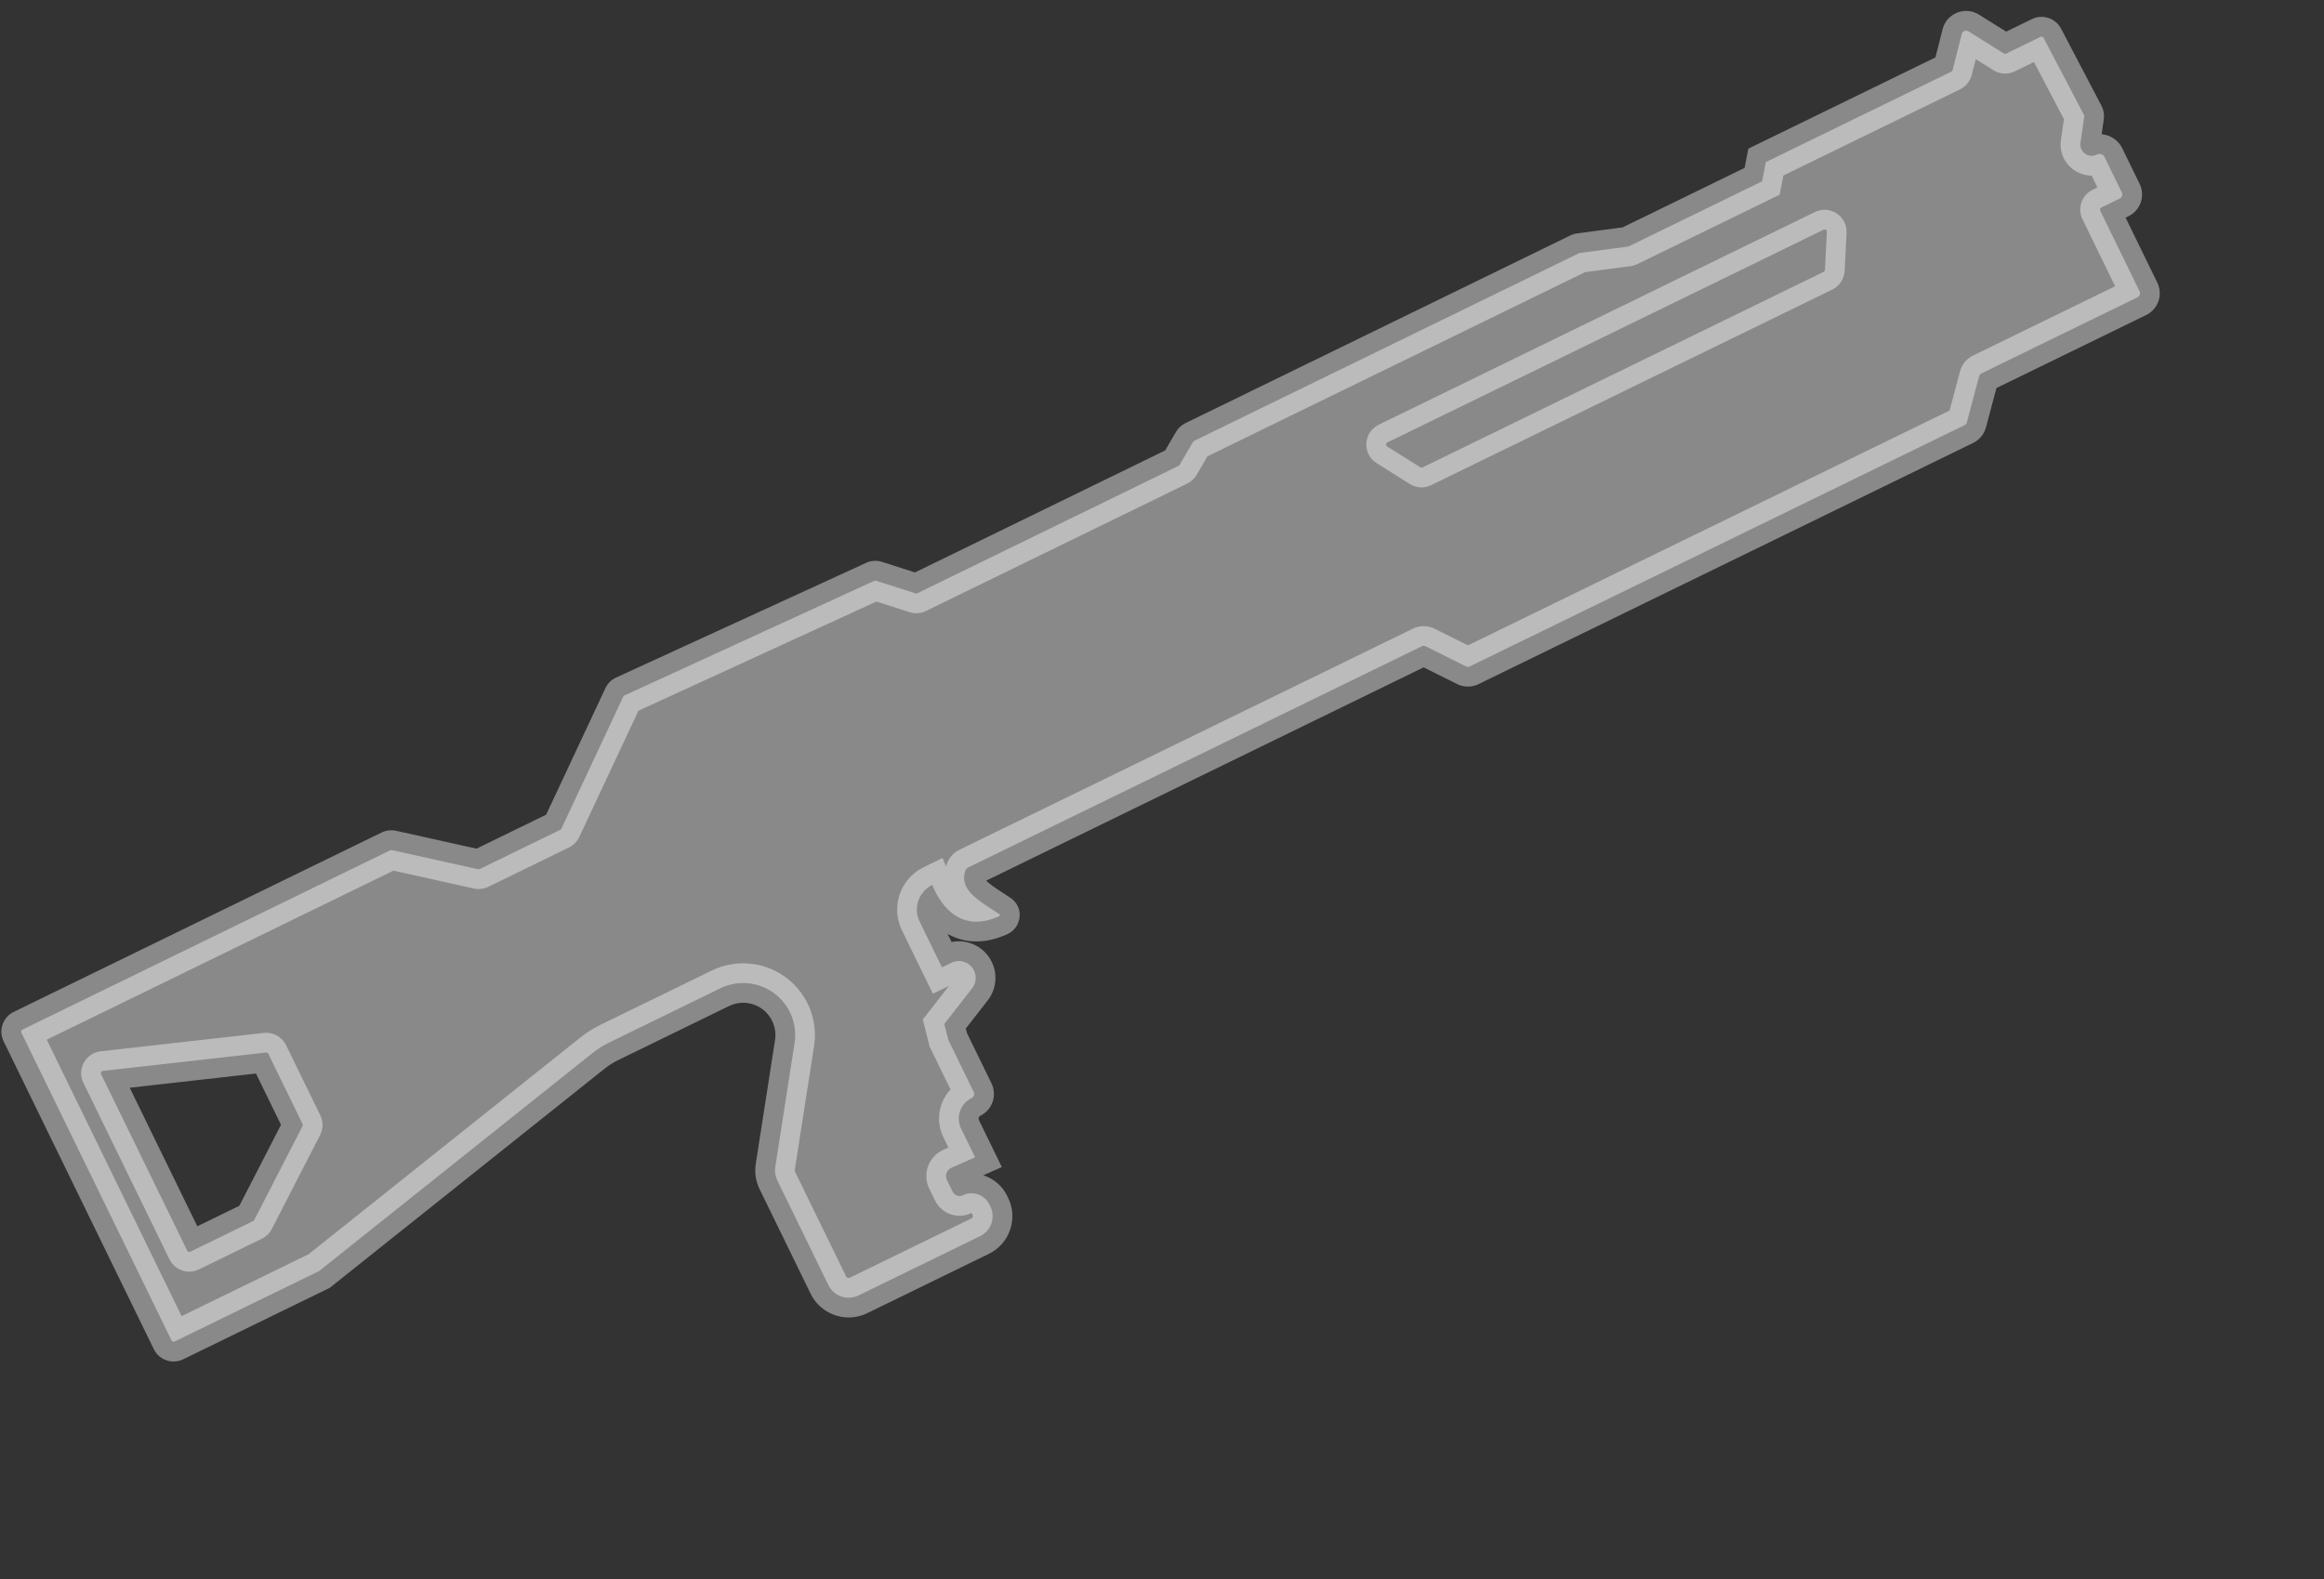 <svg width="206" height="140" viewBox="0 0 206 140" fill="none" xmlns="http://www.w3.org/2000/svg">
<rect x="0" y="0" width="206" height="140" fill="#333333" stroke="none"/>
<g style="mix-blend-mode:overlay" opacity="0.42">
<path fill-rule="evenodd" clip-rule="evenodd" d="M1.893 91.556L15.206 118.852C15.255 118.951 15.374 118.992 15.474 118.944L28.29 112.693L52.525 93.364C52.983 92.999 53.48 92.685 54.007 92.428L63.855 87.625C65.479 86.833 67.417 87.063 68.81 88.214C70.064 89.249 70.68 90.869 70.43 92.476L68.72 103.469C68.657 103.873 68.719 104.286 68.898 104.653L73.426 113.936C73.91 114.929 75.107 115.341 76.1 114.857L86.882 109.598C87.859 109.122 88.264 107.944 87.788 106.968L87.7 106.789C87.273 105.912 86.215 105.548 85.338 105.975C85.009 106.136 84.613 105.999 84.452 105.67L83.94 104.621C83.742 104.213 83.921 103.722 84.335 103.538L86.434 102.609L85.192 100.062C84.702 99.057 85.119 97.845 86.124 97.355C86.325 97.257 86.408 97.015 86.31 96.814L84.054 92.187L83.702 90.793L86.171 87.622C86.522 87.171 86.586 86.56 86.335 86.047C85.973 85.304 85.078 84.996 84.335 85.358L83.496 85.767L81.519 81.712C80.93 80.507 81.431 79.052 82.637 78.464C83.499 80.577 85.347 82.708 88.578 81.227C88.647 81.195 88.656 81.1 88.593 81.057C88.382 80.914 88.162 80.771 87.94 80.628C86.508 79.703 85.007 78.733 85.584 77.162C85.624 77.052 85.71 76.966 85.815 76.914L126.022 57.304C126.134 57.249 126.264 57.25 126.376 57.306L129.935 59.082C130.046 59.138 130.177 59.138 130.289 59.084L174.133 37.699C174.238 37.648 174.315 37.555 174.345 37.443L175.432 33.358C175.462 33.246 175.539 33.153 175.644 33.102L189.467 26.36C189.666 26.263 189.748 26.023 189.652 25.825L186.162 18.67C186.114 18.571 186.155 18.451 186.254 18.403L187.898 17.601C188.097 17.504 188.179 17.265 188.082 17.066L186.55 13.924C186.429 13.676 186.13 13.573 185.882 13.694L185.842 13.713C185.121 14.065 184.301 13.467 184.414 12.673L184.75 10.316C184.756 10.274 184.749 10.232 184.729 10.195L181.142 3.352C181.092 3.256 180.975 3.217 180.878 3.265L177.825 4.754C177.763 4.784 177.69 4.78 177.631 4.744L174.488 2.78C174.258 2.636 173.955 2.758 173.888 3.021L173.077 6.218C173.063 6.275 173.024 6.323 172.971 6.349L156.524 14.371L156.196 16.075L144.373 21.841C144.354 21.851 144.333 21.857 144.312 21.86L140.025 22.429C140.004 22.432 139.983 22.438 139.964 22.448L105.842 39.09C105.807 39.107 105.777 39.135 105.757 39.169L104.555 41.224C104.536 41.258 104.506 41.286 104.47 41.303L81.308 52.6C81.262 52.623 81.209 52.627 81.16 52.611L77.649 51.485C77.601 51.469 77.55 51.473 77.504 51.493L55.347 61.661C55.304 61.681 55.269 61.715 55.249 61.758L49.761 73.471C49.742 73.513 49.709 73.546 49.668 73.566L42.517 77.054C42.476 77.074 42.43 77.079 42.386 77.07L34.727 75.368C34.683 75.358 34.637 75.363 34.596 75.383L1.985 91.289C1.886 91.337 1.845 91.457 1.893 91.556ZM122.954 39.581L125.897 41.432C125.956 41.469 126.029 41.473 126.092 41.443L161.65 24.1C161.716 24.068 161.759 24.003 161.762 23.93L161.932 20.56C161.94 20.408 161.782 20.303 161.645 20.37L122.973 39.232C122.832 39.3 122.821 39.497 122.954 39.581ZM8.963 95.237L16.596 110.886C16.644 110.986 16.764 111.027 16.863 110.978L22.446 108.256C22.485 108.237 22.516 108.206 22.536 108.167L26.819 99.838C26.848 99.782 26.849 99.715 26.821 99.659L23.783 93.43C23.746 93.353 23.665 93.309 23.581 93.319L9.12 94.95C8.983 94.966 8.902 95.112 8.963 95.237Z" fill="white"/>
</g>
<g style="mix-blend-mode:overlay" opacity="0.42">
<path d="M28.29 112.693L29.057 114.266L29.23 114.181L29.381 114.061L28.29 112.693ZM52.525 93.364L53.617 94.732L52.525 93.364ZM68.81 88.214L67.696 89.563L67.696 89.563L68.81 88.214ZM70.43 92.476L72.159 92.745L70.43 92.476ZM68.72 103.469L66.99 103.2L66.99 103.2L68.72 103.469ZM68.898 104.653L70.471 103.886L68.898 104.653ZM73.426 113.936L71.853 114.703L73.426 113.936ZM87.788 106.968L86.215 107.735L87.788 106.968ZM87.7 106.789L89.273 106.022L87.7 106.789ZM84.452 105.67L86.025 104.903L84.452 105.67ZM83.94 104.621L82.367 105.388L83.94 104.621ZM84.335 103.538L83.627 101.938L83.627 101.938L84.335 103.538ZM86.434 102.609L87.142 104.21L88.803 103.474L88.007 101.842L86.434 102.609ZM85.192 100.062L86.765 99.295L85.192 100.062ZM84.054 92.187L82.357 92.615L82.401 92.791L82.481 92.955L84.054 92.187ZM83.702 90.793L82.321 89.718L81.796 90.393L82.005 91.221L83.702 90.793ZM86.171 87.622L84.79 86.547L86.171 87.622ZM83.496 85.767L81.923 86.534L82.691 88.107L84.263 87.34L83.496 85.767ZM82.637 78.464L84.257 77.803L83.551 76.071L81.87 76.891L82.637 78.464ZM88.578 81.227L87.848 79.636L87.848 79.636L88.578 81.227ZM88.593 81.057L89.578 79.611L89.578 79.61L88.593 81.057ZM87.94 80.628L88.889 79.158L88.889 79.158L87.94 80.628ZM85.584 77.162L87.226 77.764L87.226 77.764L85.584 77.162ZM126.376 57.306L127.157 55.74L127.157 55.74L126.376 57.306ZM129.935 59.082L129.154 60.648L129.154 60.648L129.935 59.082ZM174.345 37.443L172.654 36.992L172.654 36.992L174.345 37.443ZM175.432 33.358L177.124 33.809L177.124 33.809L175.432 33.358ZM189.652 25.825L191.224 25.057L189.652 25.825ZM186.162 18.67L184.589 19.438L186.162 18.67ZM188.082 17.066L189.655 16.299L188.082 17.066ZM186.55 13.924L184.977 14.691L186.55 13.924ZM184.414 12.673L186.146 12.92L186.146 12.92L184.414 12.673ZM184.75 10.316L183.017 10.069L183.017 10.069L184.75 10.316ZM184.729 10.195L183.179 11.007L183.179 11.007L184.729 10.195ZM181.142 3.352L179.592 4.164L179.592 4.164L181.142 3.352ZM177.631 4.744L178.559 3.259L178.558 3.259L177.631 4.744ZM174.488 2.78L175.415 1.296L175.415 1.296L174.488 2.78ZM173.888 3.021L172.192 2.59L172.192 2.59L173.888 3.021ZM173.077 6.218L174.773 6.649L174.773 6.649L173.077 6.218ZM156.524 14.371L155.757 12.798L154.97 13.181L154.805 14.041L156.524 14.371ZM156.196 16.075L156.964 17.648L157.75 17.264L157.915 16.405L156.196 16.075ZM144.312 21.86L144.542 23.595L144.543 23.595L144.312 21.86ZM140.025 22.429L139.795 20.694L139.794 20.694L140.025 22.429ZM105.757 39.169L107.268 40.052L107.268 40.052L105.757 39.169ZM104.555 41.224L103.045 40.341L103.045 40.341L104.555 41.224ZM81.16 52.611L80.625 54.277L80.626 54.277L81.16 52.611ZM77.649 51.485L78.183 49.818L78.183 49.818L77.649 51.485ZM77.504 51.493L76.774 49.903L77.504 51.493ZM55.347 61.661L56.077 63.251L55.347 61.661ZM55.249 61.758L53.664 61.015L53.664 61.015L55.249 61.758ZM49.761 73.471L51.346 74.214L51.346 74.214L49.761 73.471ZM42.386 77.07L42.765 75.361L42.765 75.361L42.386 77.07ZM34.727 75.368L34.348 77.076L34.348 77.076L34.727 75.368ZM125.897 41.432L124.966 42.914L124.966 42.914L125.897 41.432ZM122.954 39.581L123.886 38.099L123.886 38.099L122.954 39.581ZM161.762 23.93L160.014 23.842L160.014 23.842L161.762 23.93ZM161.932 20.56L163.68 20.648L163.68 20.648L161.932 20.56ZM22.536 108.167L24.092 108.968L24.092 108.968L22.536 108.167ZM26.819 99.838L25.263 99.037L25.263 99.037L26.819 99.838ZM26.821 99.659L28.394 98.891L26.821 99.659ZM23.783 93.43L22.21 94.197L23.783 93.43ZM23.581 93.319L23.384 91.58L23.384 91.58L23.581 93.319ZM9.12 94.95L8.924 93.211L8.924 93.211L9.12 94.95ZM16.779 118.085L3.466 90.789L0.32 92.323L13.633 119.619L16.779 118.085ZM14.707 117.371C15.476 116.996 16.404 117.315 16.779 118.085L13.633 119.619C14.105 120.587 15.273 120.989 16.241 120.517L14.707 117.371ZM27.523 111.12L14.707 117.371L16.241 120.517L29.057 114.266L27.523 111.12ZM51.434 91.996L27.199 111.325L29.381 114.061L53.617 94.732L51.434 91.996ZM53.239 90.855C52.598 91.168 51.992 91.551 51.434 91.996L53.617 94.732C53.974 94.447 54.362 94.202 54.774 94.001L53.239 90.855ZM63.087 86.052L53.239 90.855L54.774 94.001L64.622 89.198L63.087 86.052ZM69.925 86.865C68.002 85.277 65.329 84.959 63.087 86.052L64.622 89.198C65.629 88.706 66.832 88.849 67.696 89.563L69.925 86.865ZM72.159 92.745C72.504 90.528 71.655 88.293 69.925 86.865L67.696 89.563C68.474 90.206 68.855 91.21 68.7 92.207L72.159 92.745ZM70.449 103.738L72.159 92.745L68.7 92.207L66.99 103.2L70.449 103.738ZM70.471 103.886C70.449 103.84 70.441 103.788 70.449 103.738L66.99 103.2C66.873 103.957 66.99 104.732 67.325 105.42L70.471 103.886ZM74.999 113.169L70.471 103.886L67.325 105.42L71.853 114.703L74.999 113.169ZM75.333 113.284C75.209 113.344 75.059 113.293 74.999 113.169L71.853 114.703C72.761 116.564 75.006 117.337 76.867 116.43L75.333 113.284ZM86.115 108.025L75.333 113.284L76.867 116.43L87.65 111.171L86.115 108.025ZM86.215 107.735C86.267 107.843 86.223 107.972 86.115 108.025L87.65 111.171C89.495 110.271 90.261 108.046 89.361 106.201L86.215 107.735ZM86.127 107.556L86.215 107.735L89.361 106.201L89.273 106.022L86.127 107.556ZM86.105 107.548C86.108 107.547 86.11 107.546 86.11 107.546C86.11 107.546 86.111 107.546 86.111 107.546C86.112 107.546 86.114 107.546 86.118 107.547C86.122 107.549 86.124 107.55 86.124 107.551C86.124 107.551 86.125 107.551 86.125 107.551C86.125 107.552 86.126 107.553 86.127 107.556L89.273 106.022C88.422 104.276 86.317 103.551 84.571 104.402L86.105 107.548ZM82.879 106.437C83.463 107.635 84.908 108.132 86.105 107.548L84.571 104.402C85.111 104.139 85.762 104.363 86.025 104.903L82.879 106.437ZM82.367 105.388L82.879 106.437L86.025 104.903L85.513 103.854L82.367 105.388ZM83.627 101.938C82.305 102.523 81.734 104.089 82.367 105.388L85.513 103.854C85.749 104.337 85.536 104.921 85.044 105.139L83.627 101.938ZM85.726 101.009L83.627 101.938L85.044 105.139L87.142 104.21L85.726 101.009ZM83.619 100.829L84.861 103.376L88.007 101.842L86.765 99.295L83.619 100.829ZM85.357 95.782C83.483 96.696 82.705 98.956 83.619 100.829L86.765 99.295C86.698 99.159 86.755 98.995 86.891 98.928L85.357 95.782ZM84.737 97.581C84.412 96.913 84.689 96.108 85.357 95.782L86.891 98.928C87.961 98.406 88.405 97.117 87.883 96.047L84.737 97.581ZM82.481 92.955L84.737 97.581L87.883 96.047L85.627 91.42L82.481 92.955ZM82.005 91.221L82.357 92.615L85.751 91.76L85.399 90.365L82.005 91.221ZM84.79 86.547L82.321 89.718L85.083 91.868L87.552 88.697L84.79 86.547ZM84.763 86.814C84.72 86.727 84.731 86.623 84.79 86.547L87.552 88.697C88.313 87.719 88.451 86.393 87.908 85.28L84.763 86.814ZM85.102 86.931C84.976 86.992 84.824 86.94 84.763 86.814L87.908 85.28C87.122 83.668 85.179 82.999 83.568 83.785L85.102 86.931ZM84.263 87.34L85.102 86.931L83.568 83.785L82.729 84.194L84.263 87.34ZM79.946 82.479L81.923 86.534L85.069 85L83.091 80.945L79.946 82.479ZM81.87 76.891C79.795 77.903 78.934 80.405 79.946 82.479L83.091 80.945C82.927 80.608 83.067 80.201 83.404 80.037L81.87 76.891ZM87.848 79.636C86.702 80.162 86.064 79.972 85.65 79.712C85.115 79.375 84.621 78.695 84.257 77.803L81.017 79.125C81.515 80.347 82.376 81.788 83.788 82.675C85.321 83.639 87.223 83.773 89.307 82.818L87.848 79.636ZM87.609 82.504C86.504 81.752 86.725 80.152 87.848 79.636L89.307 82.818C90.569 82.239 90.808 80.448 89.578 79.611L87.609 82.504ZM86.99 82.098C87.216 82.243 87.418 82.374 87.609 82.504L89.578 79.61C89.347 79.453 89.108 79.299 88.889 79.158L86.99 82.098ZM83.941 76.559C83.684 77.257 83.636 77.971 83.81 78.662C83.978 79.331 84.325 79.868 84.688 80.285C85.366 81.065 86.336 81.675 86.99 82.098L88.889 79.158C88.112 78.655 87.615 78.318 87.329 77.989C87.209 77.851 87.2 77.794 87.204 77.81C87.214 77.849 87.194 77.852 87.226 77.764L83.941 76.559ZM85.048 75.341C84.597 75.561 84.158 75.966 83.941 76.559L87.226 77.764C87.089 78.138 86.823 78.37 86.582 78.487L85.048 75.341ZM125.255 55.731L85.048 75.341L86.582 78.487L126.789 58.877L125.255 55.731ZM127.157 55.74C126.559 55.441 125.856 55.438 125.255 55.731L126.789 58.877C126.412 59.061 125.97 59.059 125.594 58.871L127.157 55.74ZM130.717 57.516L127.157 55.74L125.594 58.871L129.154 60.648L130.717 57.516ZM129.522 57.511C129.899 57.327 130.341 57.329 130.717 57.516L129.154 60.648C129.752 60.947 130.455 60.95 131.056 60.657L129.522 57.511ZM173.366 36.126L129.522 57.511L131.056 60.657L174.901 39.272L173.366 36.126ZM172.654 36.992C172.754 36.614 173.014 36.298 173.366 36.126L174.901 39.272C175.461 38.999 175.875 38.496 176.036 37.893L172.654 36.992ZM173.741 32.908L172.654 36.992L176.036 37.893L177.124 33.809L173.741 32.908ZM174.877 31.529C174.316 31.802 173.902 32.305 173.741 32.908L177.124 33.809C177.023 34.187 176.763 34.503 176.411 34.675L174.877 31.529ZM188.7 24.787L174.877 31.529L176.411 34.675L190.235 27.932L188.7 24.787ZM188.079 26.592C187.752 25.922 188.03 25.113 188.7 24.787L190.235 27.932C191.302 27.412 191.745 26.125 191.224 25.057L188.079 26.592ZM184.589 19.438L188.079 26.592L191.224 25.057L187.735 17.903L184.589 19.438ZM185.487 16.83C184.519 17.302 184.117 18.47 184.589 19.438L187.735 17.903C188.11 18.673 187.791 19.601 187.021 19.976L185.487 16.83ZM187.131 16.028L185.487 16.83L187.021 19.976L188.665 19.174L187.131 16.028ZM186.51 17.833C186.183 17.163 186.461 16.355 187.131 16.028L188.665 19.174C189.733 18.653 190.176 17.366 189.655 16.299L186.51 17.833ZM184.977 14.691L186.51 17.833L189.655 16.299L188.123 13.157L184.977 14.691ZM186.649 15.267C186.028 15.57 185.28 15.312 184.977 14.691L188.123 13.157C187.578 12.04 186.231 11.576 185.114 12.121L186.649 15.267ZM186.609 15.286L186.649 15.267L185.114 12.121L185.075 12.14L186.609 15.286ZM182.681 12.426C182.37 14.61 184.627 16.253 186.609 15.286L185.075 12.14C185.616 11.877 186.231 12.325 186.146 12.92L182.681 12.426ZM183.017 10.069L182.681 12.426L186.146 12.92L186.482 10.563L183.017 10.069ZM183.179 11.007C183.028 10.719 182.971 10.391 183.017 10.069L186.482 10.563C186.54 10.158 186.469 9.745 186.279 9.382L183.179 11.007ZM179.592 4.164L183.179 11.007L186.279 9.382L182.692 2.539L179.592 4.164ZM181.645 4.838C180.891 5.205 179.982 4.907 179.592 4.164L182.692 2.539C182.203 1.605 181.059 1.229 180.11 1.692L181.645 4.838ZM178.592 6.327L181.645 4.838L180.11 1.692L177.058 3.181L178.592 6.327ZM176.704 6.228C177.274 6.584 177.988 6.621 178.592 6.327L177.058 3.181C177.538 2.947 178.105 2.976 178.559 3.259L176.704 6.228ZM173.561 4.264L176.704 6.228L178.558 3.259L175.415 1.296L173.561 4.264ZM175.585 3.451C175.36 4.338 174.337 4.749 173.561 4.264L175.415 1.296C174.18 0.524 172.551 1.178 172.192 2.59L175.585 3.451ZM174.773 6.649L175.585 3.451L172.192 2.59L171.381 5.788L174.773 6.649ZM173.738 7.922C174.254 7.67 174.632 7.205 174.773 6.649L171.381 5.788C171.493 5.346 171.794 4.976 172.204 4.776L173.738 7.922ZM157.291 15.944L173.738 7.922L172.204 4.776L155.757 12.798L157.291 15.944ZM157.915 16.405L158.242 14.701L154.805 14.041L154.478 15.745L157.915 16.405ZM145.141 23.414L156.964 17.648L155.429 14.502L143.606 20.268L145.141 23.414ZM144.543 23.595C144.75 23.567 144.952 23.506 145.141 23.414L143.606 20.268C143.756 20.195 143.917 20.147 144.081 20.125L144.543 23.595ZM140.255 24.164L144.542 23.595L144.082 20.125L139.795 20.694L140.255 24.164ZM140.731 24.02C140.581 24.094 140.421 24.142 140.256 24.164L139.794 20.694C139.587 20.722 139.385 20.783 139.197 20.875L140.731 24.02ZM106.609 40.663L140.731 24.02L139.197 20.875L105.075 37.517L106.609 40.663ZM107.268 40.052C107.114 40.316 106.884 40.529 106.609 40.663L105.075 37.517C104.729 37.686 104.441 37.953 104.246 38.285L107.268 40.052ZM106.066 42.108L107.268 40.052L104.246 38.285L103.045 40.341L106.066 42.108ZM105.238 42.876C105.584 42.707 105.872 42.44 106.066 42.108L103.045 40.341C103.199 40.077 103.428 39.864 103.703 39.73L105.238 42.876ZM82.076 54.173L105.238 42.876L103.703 39.73L80.541 51.027L82.076 54.173ZM80.626 54.277C81.104 54.431 81.624 54.393 82.076 54.173L80.541 51.027C80.901 50.852 81.314 50.822 81.694 50.944L80.626 54.277ZM77.114 53.151L80.625 54.277L81.694 50.944L78.183 49.818L77.114 53.151ZM78.234 53.084C77.882 53.245 77.483 53.269 77.115 53.151L78.183 49.818C77.719 49.67 77.217 49.7 76.774 49.903L78.234 53.084ZM56.077 63.251L78.234 53.084L76.774 49.903L54.617 60.07L56.077 63.251ZM56.834 62.5C56.678 62.832 56.41 63.098 56.077 63.251L54.617 60.07C54.198 60.263 53.86 60.597 53.664 61.015L56.834 62.5ZM51.346 74.214L56.834 62.5L53.664 61.015L48.177 72.729L51.346 74.214ZM50.435 75.139C50.836 74.944 51.157 74.617 51.346 74.214L48.177 72.729C48.327 72.408 48.583 72.149 48.901 71.993L50.435 75.139ZM43.284 78.627L50.435 75.139L48.901 71.993L41.749 75.481L43.284 78.627ZM42.006 78.778C42.437 78.874 42.887 78.821 43.284 78.627L41.749 75.481C42.065 75.328 42.423 75.285 42.765 75.361L42.006 78.778ZM34.348 77.076L42.006 78.778L42.765 75.361L35.107 73.659L34.348 77.076ZM35.363 76.956C35.048 77.11 34.69 77.152 34.348 77.076L35.107 73.659C34.676 73.564 34.226 73.617 33.829 73.81L35.363 76.956ZM2.752 92.862L35.363 76.956L33.829 73.81L1.218 89.716L2.752 92.862ZM3.466 90.789C3.841 91.558 3.522 92.486 2.752 92.862L1.218 89.716C0.25 90.188 -0.152 91.355 0.32 92.323L3.466 90.789ZM126.829 39.951L123.886 38.099L122.022 41.062L124.966 42.914L126.829 39.951ZM125.324 39.87C125.806 39.635 126.375 39.666 126.829 39.951L124.966 42.914C125.537 43.273 126.253 43.311 126.859 43.016L125.324 39.87ZM160.883 22.527L125.324 39.87L126.859 43.016L162.417 25.673L160.883 22.527ZM160.014 23.842C160.043 23.278 160.376 22.774 160.883 22.527L162.417 25.673C163.055 25.361 163.474 24.728 163.51 24.018L160.014 23.842ZM160.184 20.472L160.014 23.842L163.51 24.018L163.68 20.648L160.184 20.472ZM162.412 21.943C161.351 22.46 160.125 21.65 160.184 20.472L163.68 20.648C163.755 19.166 162.212 18.146 160.878 18.797L162.412 21.943ZM123.74 40.804L162.412 21.943L160.878 18.797L122.206 37.659L123.74 40.804ZM123.886 38.099C124.915 38.746 124.832 40.272 123.74 40.804L122.206 37.659C120.832 38.329 120.728 40.248 122.022 41.062L123.886 38.099ZM18.169 110.119L10.536 94.469L7.39 96.004L15.023 111.653L18.169 110.119ZM16.096 109.406C16.866 109.03 17.794 109.35 18.169 110.119L15.023 111.653C15.495 112.621 16.662 113.023 17.63 112.551L16.096 109.406ZM21.679 106.683L16.096 109.406L17.63 112.551L23.213 109.828L21.679 106.683ZM20.98 107.367C21.133 107.069 21.378 106.829 21.679 106.683L23.213 109.828C23.591 109.644 23.9 109.342 24.092 108.968L20.98 107.367ZM25.263 99.037L20.98 107.367L24.092 108.968L28.375 100.638L25.263 99.037ZM25.248 100.426C25.034 99.987 25.039 99.472 25.263 99.037L28.375 100.638C28.657 100.091 28.663 99.444 28.394 98.891L25.248 100.426ZM22.21 94.197L25.248 100.426L28.394 98.891L25.356 92.662L22.21 94.197ZM23.777 95.058C23.125 95.131 22.498 94.786 22.21 94.197L25.356 92.662C24.994 91.921 24.205 91.487 23.384 91.58L23.777 95.058ZM9.316 96.689L23.777 95.058L23.384 91.58L8.924 93.211L9.316 96.689ZM10.536 94.469C11.005 95.432 10.381 96.569 9.316 96.689L8.924 93.211C7.585 93.362 6.799 94.793 7.39 96.004L10.536 94.469Z" fill="white"/>
</g>
</svg>
